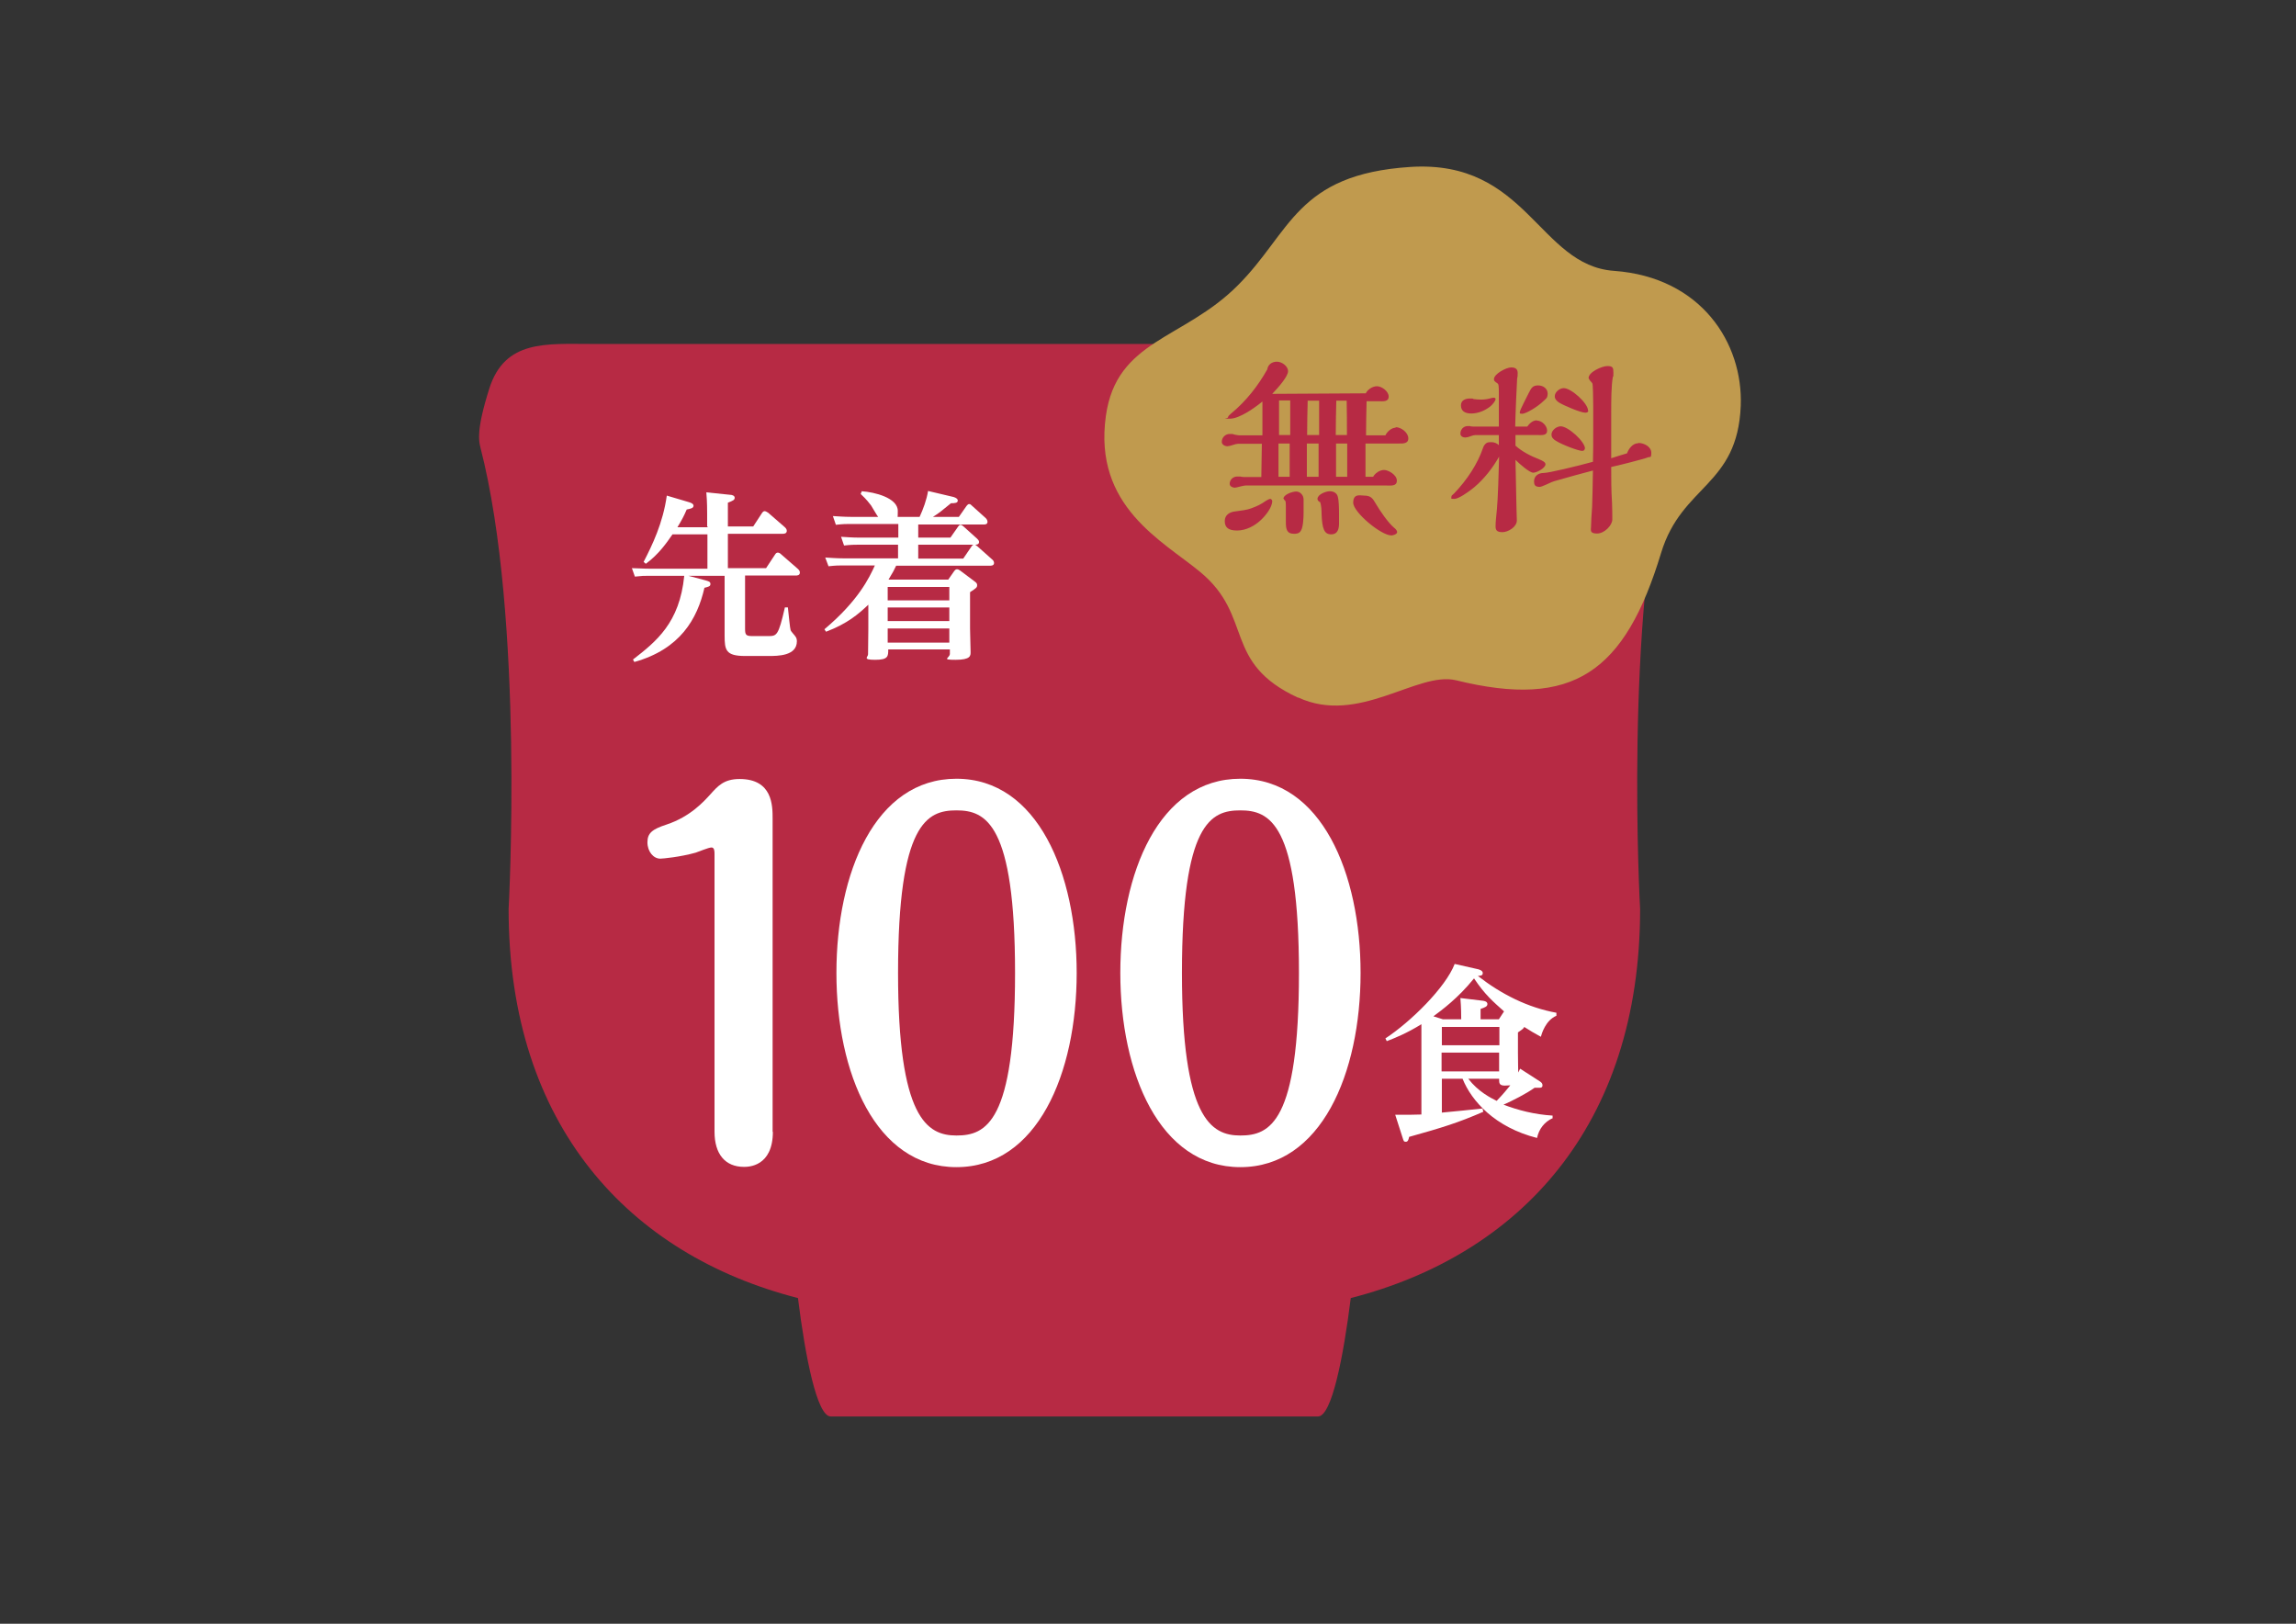 <?xml version="1.0" encoding="UTF-8"?>
<svg id="_レイヤー_1" data-name="レイヤー_1" xmlns="http://www.w3.org/2000/svg" version="1.1" viewBox="0 0 841.9 595.3">
  <rect x="0" y="0" width="841.9" height="595.3" fill="#333333" stroke="none"/>
  <!-- Generator: Adobe Illustrator 29.1.0, SVG Export Plug-In . SVG Version: 2.1.0 Build 142)  -->
  <g>
    <path d="M608.7,142.5c-5.7-18-20.9-16.4-37.7-16.4H217.1c-16.9,0-32-1.6-37.7,16.4-4.8,15.2-3.8,19.1-3.3,21.3,16.3,63,10.4,169.5,10.4,169.5,0,79.6,44.4,126.8,106.1,142.6,2.7,21.7,7,43.4,12,43.4h178.7c5,0,9.3-21.7,12-43.4,61.7-15.8,106.1-63,106.1-142.6,0,0-6-106.3,10.4-169.5.4-1.5-1.1-14.4-3.3-21.3Z" fill="#b72a44"/>
    <path d="M476,255.7c22.2,10.3,43.7-9.7,57.9-6.3,43,10.6,61.9-2.9,75.2-46.7,7.6-25,28-24.4,29.2-53.9.9-23-14.5-47.2-46.5-49.5-27.6-2-31.8-40.8-74.6-38.1-42,2.7-43.8,24-63.4,43.5-19.9,19.9-44.4,19.8-48.3,47.8-4.6,33.2,20.7,45.7,34.6,57.2,19.8,16.4,8,33.2,35.9,46.1Z" fill="#c09a4e"/>
    <g>
      <path d="M511.7,156.6c2.1,0,4.7,2,4.7,4.1s-2.1,1.9-3.8,1.9c-4,0-7.9,0-11.9,0v6.1c0,2,0,4.1,0,6.1h2.8c.7-1.3,2.4-2.5,4-2.5s4.7,1.8,4.7,3.9-2.1,1.8-3.6,1.8h-51.9c-.2,0-1,.1-2.1.4-.8.2-1.5.4-1.8.4-.8,0-1.9-.5-1.9-1.4,0-1.5,1.2-2.7,2.8-2.7s1,0,1.5.1,1.2.1,1.4.1h5.9l.2-12.2h-8.7c-.4,0-1.3.2-1.8.4-.9.3-1.7.5-2.1.5-1,0-2.1-.6-2.1-1.6,0-1.6,1.3-2.9,2.9-2.9s1,0,1.6.2c.6.1,1.5.3,1.8.3h8.6v-12.4c-2.8,2.3-8.4,6.3-11.9,6.3s-.7-.1-.7-.5.4-.8,1-1.3c5.6-4.6,9.9-10.1,13.4-16.3.2-1.7,1.7-2.8,3.5-2.8s4.1,1.6,4.1,3.5-3.5,5.9-5.8,8.3l34.3-.2c.6-1.3,2.4-2.6,4.1-2.6s4.3,1.8,4.3,3.8-2.2,1.7-3.5,1.7h-4.6c-.1,4.2-.2,8.4-.2,12.5h7.1c.6-1.3,2.2-2.8,3.8-2.8ZM464.2,183.6c.6-.4,1.3-.7,1.6-.7s.7.4.7.8c0,2.3-2.4,5.3-4.1,6.9-2.2,2.1-5.4,3.9-8.8,3.9s-4.5-1.3-4.5-3.5,1.8-3.3,3.8-3.5c2.4-.3,4.5-.6,5.8-1.1,2.5-.9,3.8-1.6,5.5-2.8ZM472.9,162.6h-4.1c0,2.7,0,5.6,0,8.3v3.9h4.1v-12.2ZM472.9,146.8h-3.9c0,4.2,0,8.4,0,12.7h4.1c0-4.2,0-8.4,0-12.7ZM470.6,182.9c0-1.6,3.3-2.7,4.7-2.7s2.7,1.3,2.7,2.9,0,1,0,1.6c0,.6,0,1.1,0,1.5v1.8c0,2.1-.2,5.2-.9,6.4-.4.8-1,1.3-2.6,1.3-2.8,0-3-1.9-3-4.4v-5.2c0-.8,0-1.6-.1-2.3-.3-.3-.7-.8-.7-1ZM483.6,146.9h-4.1c-.1,4.2-.2,8.4-.2,12.6h4.4c0-4.2,0-8.4,0-12.6ZM483.6,162.6h-4.4c0,4.1,0,8.2,0,12.2h4.3v-12.2ZM483.1,182.9c0-1.6,3-2.8,4.5-2.8s2.7.7,3,2.2c.3,1.1.4,3.9.4,6.1v3.4c0,2-.4,4.1-2.9,4.1s-3.3-2-3.5-7.4c0-1.5-.1-3-.5-4.4-.4-.1-1-.6-1-1.1ZM493.8,146.9h-3.8c-.1,4.2-.2,8.4-.2,12.6h4.1c0-4.2,0-8.4-.1-12.6ZM494,162.6h-4.1c0,4.1,0,8.2,0,12.2h4.1v-12.2ZM510.2,196.3c-3.8,0-14-8.5-14-12s2.6-2.6,4.1-2.6c2.4,0,3.1,1.1,4.2,3,1.6,2.7,4.4,6.8,6.6,8.7.5.4,1.2,1,1.2,1.7s-1.4,1.2-2.1,1.2Z" fill="#b72a44"/>
      <path d="M563.6,154.2c1.8,0,3.7,1.9,3.7,3.7s-1.9,1.6-3.2,1.6c-2.8,0-5.3,0-8.4,0v3.9c2.5,2.2,5.4,3.7,8.7,5,1,.4,2.3,1,2.3,1.8,0,1.4-3.2,3.1-4.5,3.1s-4.9-3.1-6.5-4.7l.3,14.6c0,2,.2,7.1.2,7.6,0,2.4-3.2,4.3-5.3,4.3s-2.5-.8-2.5-2.2.2-3.2.5-6.3c.3-2.8.7-13.9.8-19.2-2.4,4.2-5.4,8.1-9.2,11.3-2.2,1.8-5.7,4.2-7.2,4.2s-1.1-.1-1.1-.7.2-.5,1-1.3c4.7-4.9,8.6-10.8,10.6-16.7.2-.7.7-1.4,1.3-1.8.5-.3,1.2-.3,1.8-.3,1,0,2,.4,2.7,1.1v-3.7c0,0-8.6,0-8.6,0-.4,0-1.2.2-1.7.4-.7.3-1.7.5-2,.5-.9,0-1.8-.5-1.8-1.4,0-1.5,1.1-2.8,2.7-2.8s.8,0,1,.1c.2,0,.7.1,1.1.1h9.3c0,0,0-12.5,0-12.5,0-.8,0-1.7-.1-2.5,0-.6-.4-.9-.9-1.2-.5-.4-.8-.6-.8-1.2,0-1.9,4.5-4.3,6.3-4.3s2.4.8,2.4,2,0,1.1-.2,2.2c-.1.9-.7,15.1-.7,17.5h4.4c.8-1.1,2-2.3,3.5-2.3ZM543,146.5c1.5,0,2.6-.2,4-.6.1,0,.5-.1.7-.1.3,0,.7.1.7.5,0,.7-1.1,1.9-1.6,2.4-1.9,1.7-4.7,2.9-7.3,2.9s-3.8-1.1-3.8-3,1.7-2.5,3.3-2.5,1,.1,1.3.2c.7.1,1.9.2,2.9.2ZM566.1,146.9c-2.4,2.4-6.7,4.8-7.9,4.8s-.9-.3-.9-.7c0-.6,2.7-5.8,3.2-6.8,1-2,1.5-2.9,3.5-2.9s3.5,1.3,3.5,3-.8,2-1.5,2.7ZM600.8,162.4c2.1,0,4.7,1.4,4.7,3.6s-.5,1.3-1.3,1.7c-1.1.5-11.7,3.2-13.4,3.5,0,4.4,0,8.7.3,13.1.1,3.2.1,4.2.1,6.2s-2.8,5.1-5.6,5.1-2.2-1.3-2.2-2.5.2-4.9.4-7.3c.1-3.2.2-7,.3-13.3-4.6,1.2-8.9,2.4-13.1,3.6-1.6.4-2.7.9-3.9,1.5-1.3.6-2.2.9-2.5.9-1.8,0-2.1-.8-2.1-2,0-2,1.6-3.1,3.5-3.1s12.3-2.5,18.1-4.1c.1-3.7.1-6.4.1-11.3v-9.2c0-2.5-.1-7.9-.3-8.2,0-.1-.4-.6-.9-1.1-.2-.3-.5-.8-.5-.9,0-2.2,4.9-4.4,6.9-4.4s2.2.6,2.2,2.5,0,1-.2,1.5c-.6,3.2-.6,8.8-.6,13.2v16.6c1.8-.6,4.1-1.3,5.8-1.8.6-1.7,2.1-3.7,4.1-3.7ZM581.1,164.5c0,.6-.5.8-1,.8-1.3,0-7.2-2.2-9.6-3.7-1-.6-1.6-1.3-1.6-2.3,0-1.5,1.8-3,3.4-3,2.7,0,8.9,5.6,8.9,8.2ZM582.4,150.5c0,.6-.5.8-1.1.8-1.7,0-7.8-2.6-9.6-3.7-.8-.5-1.6-1.3-1.6-2.3,0-1.5,1.7-3,3.3-3,2.8,0,8.9,5.6,8.9,8.2Z" fill="#b72a44"/>
    </g>
  </g>
  <path d="M569.4,409.9c-3.1,1.4-5.1,4-5.8,7.3-15.4-3.9-24-13.5-27.3-21.7h-7.6v12.4c2.1-.2,12.6-1.2,14.9-1.5l.3,1.2c-9.2,4-15,5.8-27.2,9.2-.2.9-.4,1.8-1.2,1.8s-.8-.3-1.2-1.5l-2.7-8.4c5.8,0,6.4,0,9.6-.1v-28.5c0-1.8,0-2,0-4.6-5.5,3.4-9.8,5.1-12.7,6.2l-.5-1c9.2-6,22.1-18.7,25.4-27.3l8.4,1.9c.1,0,1.9.4,1.9,1.4s-.7,1-1.8,1.1c8.6,6.7,18.3,11.6,28.8,13.5v1.1c-4,1.7-5.4,6.6-5.7,7.7-2.5-1.4-3.8-2.1-6.1-3.6-.2.5-.5.8-2.3,2v7.5c0,3.1.1,6.4.1,7.2.2-.3.3-.6.7-1.4l7.3,4.7c.6.4.9.8.9,1.4,0,.9-.7.9-1.2.9s-1.1,0-1.7,0c-3.1,2.2-8,4.7-11.4,6.2,5.3,2,11.3,3.6,18,4v1.1ZM535.8,373.7c0-1.3,0-4.2-.3-7.8l8.3,1c.6.1,1.6.3,1.6,1.2s-.8,1.2-2.5,1.8v3.8h6.7l1.9-2.9c-4-3.6-7-6.1-11-12.1-5.9,7.3-11.8,11.6-14.9,13.9l3.5,1.1h6.7ZM528.7,376.5v6.7h21.1v-6.7h-21.1ZM549.7,392.8v-6.9h-21.1v6.9h21.1ZM549.7,395.5h-11.3c3.6,4.7,8.2,7,10.4,8.1,2.5-2.6,3.6-4,5-5.7-.7,0-1.2.1-2,.1-2,0-2.1-.9-2.1-2.1v-.4Z" fill="#fff"/>
  <g>
    <path d="M259.3,193v-4.7c0-4.3-.2-6.7-.3-7.8l8.7.9c.7,0,1.7.3,1.7,1.1s-.7,1.1-2.5,1.8v8.7h9.3l3.2-4.9c.4-.6.7-.7,1-.7s.9.3,1.3.6l6.1,5.3c.3.3.7.7.7,1.3,0,1.1-1.1,1.1-1.6,1.1h-20v12.6h14l3.3-5c.3-.5.6-.7,1-.7s.8.2,1.2.6l6.2,5.4c.3.3.7.7.7,1.3,0,1.1-1.1,1.1-1.5,1.1h-18.6v19.6c0,2.2.4,2.6,2.7,2.6h5.7c3.2,0,3.8,0,6.2-10.5h1.1c.3,2.8.8,7.9,1,8.3.1.5,1.6,2,1.8,2.4.4.5.5,1.2.5,1.7,0,5.4-7,5.4-10.4,5.4h-8.6c-7.1,0-7.5-2.2-7.5-7.5v-21.9h-13.3l6.4,1.7c.9.3,1.7.4,1.7,1.3s-.7,1-2.2,1.4c-2.6,11.4-8.9,22.5-25.7,27.2l-.5-.9c8.5-6.6,17.1-13.4,18.8-30.7h-12.9c-2.1,0-2.4,0-5.2.3l-1.1-3.1c1.8,0,3.9.2,6.7.2h21v-12.6h-12.8c-2.1,3-5,7.3-9.8,10.8l-.8-.7c3.1-6,7.1-14.2,8.5-24.3l8.1,2.4c1.7.5,1.7,1.1,1.7,1.3,0,.9-1,1.1-2.5,1.4-1.1,2.6-1.9,4-3.4,6.5h11.2Z" fill="#fff"/>
    <path d="M336.7,197.1h11.8l2.8-4c.4-.6.7-.7.9-.7.4,0,.9.4,1.1.6l5,4.5c.3.3.7.7.7,1.2,0,1-1.1,1-1.4,1,.3.2.4.3.8.6l5.4,4.8c.4.3.7.8.7,1.3,0,1-1.1,1-1.5,1h-34.4c-.7,1.5-1.1,2.3-2.8,5.1h21.9l2.1-3c.3-.4.6-.8,1.1-.8s.9.3,1.2.5l5.2,3.9c.8.6,1,.9,1,1.4,0,.9-.3,1.1-2.6,2.6v13.4c0,1.4.2,7.3.2,8.6s0,2.8-5.5,2.8-2.1-.6-2.1-2.2v-1.6h-22.6c0,2.5,0,3.8-4.8,3.8s-2.6-1-2.6-2c0-1.5.1-8,.1-9.3v-8.9c-3.6,3.4-7.6,6.9-15.5,9.9l-.6-.9c12.5-10.5,16.5-19,18.5-23.4h-11.8c-1.3,0-2.5,0-5.2.3l-1.2-3.2c1.9.1,4,.3,6.7.3h20v-5h-14.6c-1.3,0-2.6,0-5.2.3l-1.1-3.2c1.9.1,4,.3,6.7.3h14.3v-5h-17.7c-1.3,0-2.5,0-5.2.3l-1.1-3.2c1.9.1,4,.3,6.7.3h9.9c-.5-.6-2.2-3.6-2.6-4.2-1.9-2.5-3-3.4-3.8-4.2l.4-1c4.6.3,13.2,2.4,13.2,7.2s-.4,1.8-.7,2.2h8.7c1.3-2.8,2.6-6.3,3.1-9.5l9.3,2.2c0,0,1.6.4,1.6,1.3s-1,1-2.5,1c-3.2,2.6-4.2,3.5-6.6,5h9.5l2.8-4c.5-.6.7-.7,1-.7.4,0,.7.3,1.1.7l5,4.5c0,0,.6.6.6,1.3,0,1-1,1-1.4,1h-24v5ZM325.5,215.2v4.9h22.6v-4.9h-22.6ZM325.5,222.7v5h22.6v-5h-22.6ZM325.5,230.4v5.2h22.6v-5.2h-22.6ZM336.7,204.8h16.5l3-4.4c.3-.5.5-.5.7-.7h-20.2v5Z" fill="#fff"/>
  </g>
  <g>
    <path d="M283.4,414.9c0,12.9-9.1,12.9-10.6,12.9-6.9,0-10.8-4.7-10.8-12.9v-101.8c0-.9,0-2.4-1.1-2.4s-4.8,1.6-5.8,1.9c-5.7,1.6-12.1,2.2-13,2.2-2.5,0-4.7-2.6-4.7-6s1.8-4.8,7-6.5c8.8-2.9,13.8-8.6,16-11,2.8-3.1,5-5.7,10.8-5.7,12.1,0,12.1,9.8,12.1,14.5v114.9Z" fill="#fff"/>
    <path d="M394.8,356.7c0,36.9-14.5,71.2-44.1,71.2s-44-34.5-44-71.2,14.2-71.2,44-71.2,44.1,34.8,44.1,71.2ZM329.3,356.7c0,53.2,10.6,59.6,21.4,59.6s21.5-4.7,21.5-59.6-10.8-59.6-21.5-59.6-21.4,4.5-21.4,59.6Z" fill="#fff"/>
    <path d="M498.9,356.7c0,36.9-14.5,71.2-44.1,71.2s-44-34.5-44-71.2,14.2-71.2,44-71.2,44.1,34.8,44.1,71.2ZM433.4,356.7c0,53.2,10.6,59.6,21.4,59.6s21.5-4.7,21.5-59.6-10.8-59.6-21.5-59.6-21.4,4.5-21.4,59.6Z" fill="#fff"/>
  </g>
</svg>